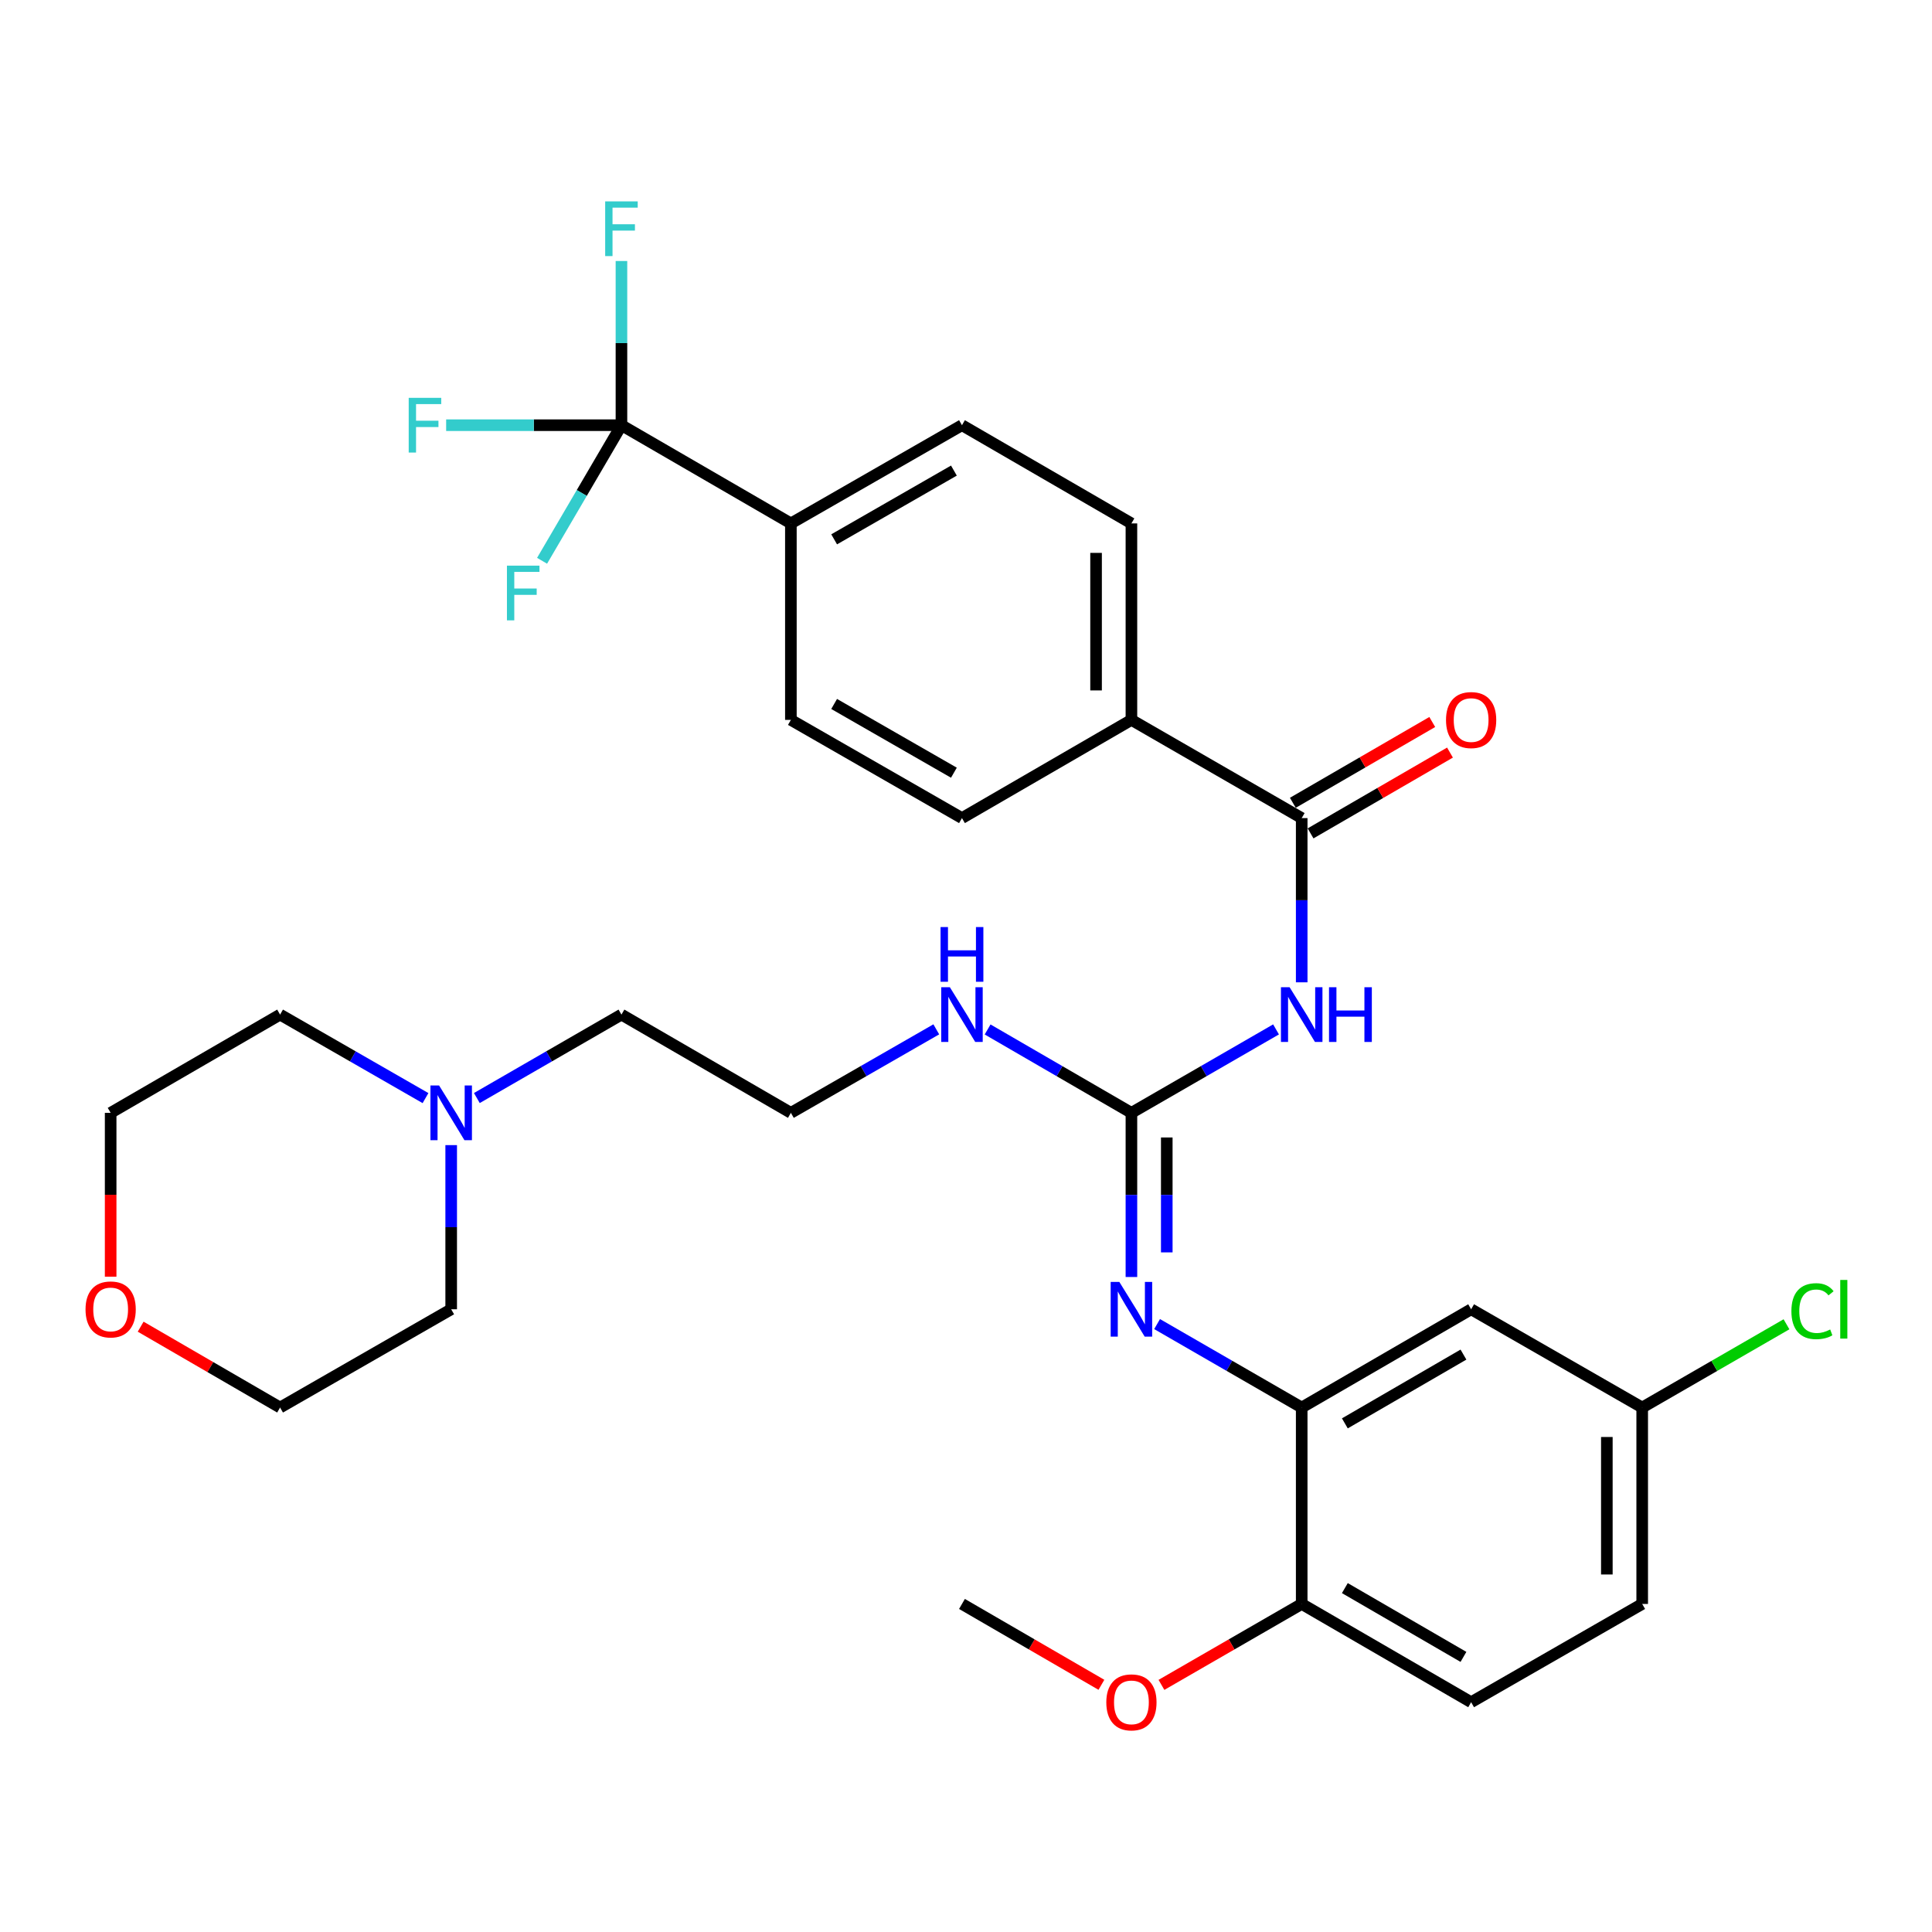 <?xml version='1.0' encoding='iso-8859-1'?>
<svg version='1.1' baseProfile='full'
              xmlns='http://www.w3.org/2000/svg'
                      xmlns:rdkit='http://www.rdkit.org/xml'
                      xmlns:xlink='http://www.w3.org/1999/xlink'
                  xml:space='preserve'
width='1000px' height='1000px' viewBox='0 0 1000 1000'>
<!-- END OF HEADER -->
<rect style='opacity:1.0;fill:#FFFFFF;stroke:none' width='1000' height='1000' x='0' y='0'> </rect>
<path class='bond-0' d='M 660.474,532.817 L 623.048,554.414' style='fill:none;fill-rule:evenodd;stroke:#0000FF;stroke-width:6px;stroke-linecap:butt;stroke-linejoin:miter;stroke-opacity:1' />
<path class='bond-0' d='M 623.048,554.414 L 585.622,576.01' style='fill:none;fill-rule:evenodd;stroke:#000000;stroke-width:6px;stroke-linecap:butt;stroke-linejoin:miter;stroke-opacity:1' />
<path class='bond-1' d='M 673.758,508.449 L 673.758,465.947' style='fill:none;fill-rule:evenodd;stroke:#0000FF;stroke-width:6px;stroke-linecap:butt;stroke-linejoin:miter;stroke-opacity:1' />
<path class='bond-1' d='M 673.758,465.947 L 673.758,423.444' style='fill:none;fill-rule:evenodd;stroke:#000000;stroke-width:6px;stroke-linecap:butt;stroke-linejoin:miter;stroke-opacity:1' />
<path class='bond-3' d='M 585.622,576.01 L 585.622,618.493' style='fill:none;fill-rule:evenodd;stroke:#000000;stroke-width:6px;stroke-linecap:butt;stroke-linejoin:miter;stroke-opacity:1' />
<path class='bond-3' d='M 585.622,618.493 L 585.622,660.975' style='fill:none;fill-rule:evenodd;stroke:#0000FF;stroke-width:6px;stroke-linecap:butt;stroke-linejoin:miter;stroke-opacity:1' />
<path class='bond-3' d='M 603.92,588.755 L 603.92,618.493' style='fill:none;fill-rule:evenodd;stroke:#000000;stroke-width:6px;stroke-linecap:butt;stroke-linejoin:miter;stroke-opacity:1' />
<path class='bond-3' d='M 603.92,618.493 L 603.92,648.231' style='fill:none;fill-rule:evenodd;stroke:#0000FF;stroke-width:6px;stroke-linecap:butt;stroke-linejoin:miter;stroke-opacity:1' />
<path class='bond-11' d='M 585.622,576.01 L 548.404,554.43' style='fill:none;fill-rule:evenodd;stroke:#000000;stroke-width:6px;stroke-linecap:butt;stroke-linejoin:miter;stroke-opacity:1' />
<path class='bond-11' d='M 548.404,554.43 L 511.187,532.849' style='fill:none;fill-rule:evenodd;stroke:#0000FF;stroke-width:6px;stroke-linecap:butt;stroke-linejoin:miter;stroke-opacity:1' />
<path class='bond-7' d='M 673.758,423.444 L 585.622,372.616' style='fill:none;fill-rule:evenodd;stroke:#000000;stroke-width:6px;stroke-linecap:butt;stroke-linejoin:miter;stroke-opacity:1' />
<path class='bond-10' d='M 678.346,431.36 L 714.428,410.447' style='fill:none;fill-rule:evenodd;stroke:#000000;stroke-width:6px;stroke-linecap:butt;stroke-linejoin:miter;stroke-opacity:1' />
<path class='bond-10' d='M 714.428,410.447 L 750.51,389.535' style='fill:none;fill-rule:evenodd;stroke:#FF0000;stroke-width:6px;stroke-linecap:butt;stroke-linejoin:miter;stroke-opacity:1' />
<path class='bond-10' d='M 669.17,415.529 L 705.253,394.616' style='fill:none;fill-rule:evenodd;stroke:#000000;stroke-width:6px;stroke-linecap:butt;stroke-linejoin:miter;stroke-opacity:1' />
<path class='bond-10' d='M 705.253,394.616 L 741.335,373.704' style='fill:none;fill-rule:evenodd;stroke:#FF0000;stroke-width:6px;stroke-linecap:butt;stroke-linejoin:miter;stroke-opacity:1' />
<path class='bond-2' d='M 321.661,220.081 L 409.36,270.919' style='fill:none;fill-rule:evenodd;stroke:#000000;stroke-width:6px;stroke-linecap:butt;stroke-linejoin:miter;stroke-opacity:1' />
<path class='bond-16' d='M 321.661,220.081 L 276.293,220.081' style='fill:none;fill-rule:evenodd;stroke:#000000;stroke-width:6px;stroke-linecap:butt;stroke-linejoin:miter;stroke-opacity:1' />
<path class='bond-16' d='M 276.293,220.081 L 230.926,220.081' style='fill:none;fill-rule:evenodd;stroke:#33CCCC;stroke-width:6px;stroke-linecap:butt;stroke-linejoin:miter;stroke-opacity:1' />
<path class='bond-17' d='M 321.661,220.081 L 301.118,255.17' style='fill:none;fill-rule:evenodd;stroke:#000000;stroke-width:6px;stroke-linecap:butt;stroke-linejoin:miter;stroke-opacity:1' />
<path class='bond-17' d='M 301.118,255.17 L 280.575,290.26' style='fill:none;fill-rule:evenodd;stroke:#33CCCC;stroke-width:6px;stroke-linecap:butt;stroke-linejoin:miter;stroke-opacity:1' />
<path class='bond-18' d='M 321.661,220.081 L 321.661,177.588' style='fill:none;fill-rule:evenodd;stroke:#000000;stroke-width:6px;stroke-linecap:butt;stroke-linejoin:miter;stroke-opacity:1' />
<path class='bond-18' d='M 321.661,177.588 L 321.661,135.096' style='fill:none;fill-rule:evenodd;stroke:#33CCCC;stroke-width:6px;stroke-linecap:butt;stroke-linejoin:miter;stroke-opacity:1' />
<path class='bond-4' d='M 598.906,685.342 L 636.332,706.939' style='fill:none;fill-rule:evenodd;stroke:#0000FF;stroke-width:6px;stroke-linecap:butt;stroke-linejoin:miter;stroke-opacity:1' />
<path class='bond-4' d='M 636.332,706.939 L 673.758,728.536' style='fill:none;fill-rule:evenodd;stroke:#000000;stroke-width:6px;stroke-linecap:butt;stroke-linejoin:miter;stroke-opacity:1' />
<path class='bond-5' d='M 673.758,728.536 L 761.457,677.677' style='fill:none;fill-rule:evenodd;stroke:#000000;stroke-width:6px;stroke-linecap:butt;stroke-linejoin:miter;stroke-opacity:1' />
<path class='bond-5' d='M 696.092,736.736 L 757.482,701.135' style='fill:none;fill-rule:evenodd;stroke:#000000;stroke-width:6px;stroke-linecap:butt;stroke-linejoin:miter;stroke-opacity:1' />
<path class='bond-9' d='M 673.758,728.536 L 673.758,830.202' style='fill:none;fill-rule:evenodd;stroke:#000000;stroke-width:6px;stroke-linecap:butt;stroke-linejoin:miter;stroke-opacity:1' />
<path class='bond-21' d='M 761.457,677.677 L 850,728.536' style='fill:none;fill-rule:evenodd;stroke:#000000;stroke-width:6px;stroke-linecap:butt;stroke-linejoin:miter;stroke-opacity:1' />
<path class='bond-6' d='M 409.36,270.919 L 497.912,220.081' style='fill:none;fill-rule:evenodd;stroke:#000000;stroke-width:6px;stroke-linecap:butt;stroke-linejoin:miter;stroke-opacity:1' />
<path class='bond-6' d='M 431.753,279.162 L 493.74,243.575' style='fill:none;fill-rule:evenodd;stroke:#000000;stroke-width:6px;stroke-linecap:butt;stroke-linejoin:miter;stroke-opacity:1' />
<path class='bond-32' d='M 409.36,270.919 L 409.36,372.616' style='fill:none;fill-rule:evenodd;stroke:#000000;stroke-width:6px;stroke-linecap:butt;stroke-linejoin:miter;stroke-opacity:1' />
<path class='bond-14' d='M 585.622,372.616 L 497.912,423.444' style='fill:none;fill-rule:evenodd;stroke:#000000;stroke-width:6px;stroke-linecap:butt;stroke-linejoin:miter;stroke-opacity:1' />
<path class='bond-15' d='M 585.622,372.616 L 585.622,270.919' style='fill:none;fill-rule:evenodd;stroke:#000000;stroke-width:6px;stroke-linecap:butt;stroke-linejoin:miter;stroke-opacity:1' />
<path class='bond-15' d='M 567.324,357.361 L 567.324,286.173' style='fill:none;fill-rule:evenodd;stroke:#000000;stroke-width:6px;stroke-linecap:butt;stroke-linejoin:miter;stroke-opacity:1' />
<path class='bond-8' d='M 246.818,568.344 L 284.239,546.748' style='fill:none;fill-rule:evenodd;stroke:#0000FF;stroke-width:6px;stroke-linecap:butt;stroke-linejoin:miter;stroke-opacity:1' />
<path class='bond-8' d='M 284.239,546.748 L 321.661,525.152' style='fill:none;fill-rule:evenodd;stroke:#000000;stroke-width:6px;stroke-linecap:butt;stroke-linejoin:miter;stroke-opacity:1' />
<path class='bond-27' d='M 233.535,592.712 L 233.535,635.194' style='fill:none;fill-rule:evenodd;stroke:#0000FF;stroke-width:6px;stroke-linecap:butt;stroke-linejoin:miter;stroke-opacity:1' />
<path class='bond-27' d='M 233.535,635.194 L 233.535,677.677' style='fill:none;fill-rule:evenodd;stroke:#000000;stroke-width:6px;stroke-linecap:butt;stroke-linejoin:miter;stroke-opacity:1' />
<path class='bond-28' d='M 220.241,568.376 L 182.606,546.764' style='fill:none;fill-rule:evenodd;stroke:#0000FF;stroke-width:6px;stroke-linecap:butt;stroke-linejoin:miter;stroke-opacity:1' />
<path class='bond-28' d='M 182.606,546.764 L 144.971,525.152' style='fill:none;fill-rule:evenodd;stroke:#000000;stroke-width:6px;stroke-linecap:butt;stroke-linejoin:miter;stroke-opacity:1' />
<path class='bond-20' d='M 673.758,830.202 L 761.457,881.061' style='fill:none;fill-rule:evenodd;stroke:#000000;stroke-width:6px;stroke-linecap:butt;stroke-linejoin:miter;stroke-opacity:1' />
<path class='bond-20' d='M 696.092,822.002 L 757.482,857.603' style='fill:none;fill-rule:evenodd;stroke:#000000;stroke-width:6px;stroke-linecap:butt;stroke-linejoin:miter;stroke-opacity:1' />
<path class='bond-25' d='M 673.758,830.202 L 637.462,851.147' style='fill:none;fill-rule:evenodd;stroke:#000000;stroke-width:6px;stroke-linecap:butt;stroke-linejoin:miter;stroke-opacity:1' />
<path class='bond-25' d='M 637.462,851.147 L 601.166,872.091' style='fill:none;fill-rule:evenodd;stroke:#FF0000;stroke-width:6px;stroke-linecap:butt;stroke-linejoin:miter;stroke-opacity:1' />
<path class='bond-24' d='M 484.62,532.786 L 446.99,554.398' style='fill:none;fill-rule:evenodd;stroke:#0000FF;stroke-width:6px;stroke-linecap:butt;stroke-linejoin:miter;stroke-opacity:1' />
<path class='bond-24' d='M 446.99,554.398 L 409.36,576.01' style='fill:none;fill-rule:evenodd;stroke:#000000;stroke-width:6px;stroke-linecap:butt;stroke-linejoin:miter;stroke-opacity:1' />
<path class='bond-12' d='M 409.36,372.616 L 497.912,423.444' style='fill:none;fill-rule:evenodd;stroke:#000000;stroke-width:6px;stroke-linecap:butt;stroke-linejoin:miter;stroke-opacity:1' />
<path class='bond-12' d='M 431.751,364.371 L 493.739,399.95' style='fill:none;fill-rule:evenodd;stroke:#000000;stroke-width:6px;stroke-linecap:butt;stroke-linejoin:miter;stroke-opacity:1' />
<path class='bond-13' d='M 497.912,220.081 L 585.622,270.919' style='fill:none;fill-rule:evenodd;stroke:#000000;stroke-width:6px;stroke-linecap:butt;stroke-linejoin:miter;stroke-opacity:1' />
<path class='bond-19' d='M 57.272,660.815 L 57.272,618.413' style='fill:none;fill-rule:evenodd;stroke:#FF0000;stroke-width:6px;stroke-linecap:butt;stroke-linejoin:miter;stroke-opacity:1' />
<path class='bond-19' d='M 57.272,618.413 L 57.272,576.01' style='fill:none;fill-rule:evenodd;stroke:#000000;stroke-width:6px;stroke-linecap:butt;stroke-linejoin:miter;stroke-opacity:1' />
<path class='bond-34' d='M 72.807,686.686 L 108.889,707.611' style='fill:none;fill-rule:evenodd;stroke:#FF0000;stroke-width:6px;stroke-linecap:butt;stroke-linejoin:miter;stroke-opacity:1' />
<path class='bond-34' d='M 108.889,707.611 L 144.971,728.536' style='fill:none;fill-rule:evenodd;stroke:#000000;stroke-width:6px;stroke-linecap:butt;stroke-linejoin:miter;stroke-opacity:1' />
<path class='bond-22' d='M 761.457,881.061 L 850,830.202' style='fill:none;fill-rule:evenodd;stroke:#000000;stroke-width:6px;stroke-linecap:butt;stroke-linejoin:miter;stroke-opacity:1' />
<path class='bond-23' d='M 850,728.536 L 887.341,706.991' style='fill:none;fill-rule:evenodd;stroke:#000000;stroke-width:6px;stroke-linecap:butt;stroke-linejoin:miter;stroke-opacity:1' />
<path class='bond-23' d='M 887.341,706.991 L 924.682,685.445' style='fill:none;fill-rule:evenodd;stroke:#00CC00;stroke-width:6px;stroke-linecap:butt;stroke-linejoin:miter;stroke-opacity:1' />
<path class='bond-33' d='M 850,728.536 L 850,830.202' style='fill:none;fill-rule:evenodd;stroke:#000000;stroke-width:6px;stroke-linecap:butt;stroke-linejoin:miter;stroke-opacity:1' />
<path class='bond-33' d='M 831.701,743.786 L 831.701,814.952' style='fill:none;fill-rule:evenodd;stroke:#000000;stroke-width:6px;stroke-linecap:butt;stroke-linejoin:miter;stroke-opacity:1' />
<path class='bond-26' d='M 409.36,576.01 L 321.661,525.152' style='fill:none;fill-rule:evenodd;stroke:#000000;stroke-width:6px;stroke-linecap:butt;stroke-linejoin:miter;stroke-opacity:1' />
<path class='bond-31' d='M 570.087,872.053 L 534,851.128' style='fill:none;fill-rule:evenodd;stroke:#FF0000;stroke-width:6px;stroke-linecap:butt;stroke-linejoin:miter;stroke-opacity:1' />
<path class='bond-31' d='M 534,851.128 L 497.912,830.202' style='fill:none;fill-rule:evenodd;stroke:#000000;stroke-width:6px;stroke-linecap:butt;stroke-linejoin:miter;stroke-opacity:1' />
<path class='bond-29' d='M 233.535,677.677 L 144.971,728.536' style='fill:none;fill-rule:evenodd;stroke:#000000;stroke-width:6px;stroke-linecap:butt;stroke-linejoin:miter;stroke-opacity:1' />
<path class='bond-30' d='M 144.971,525.152 L 57.272,576.01' style='fill:none;fill-rule:evenodd;stroke:#000000;stroke-width:6px;stroke-linecap:butt;stroke-linejoin:miter;stroke-opacity:1' />
<path  class='atom-0' d='M 667.498 510.992
L 676.778 525.992
Q 677.698 527.472, 679.178 530.152
Q 680.658 532.832, 680.738 532.992
L 680.738 510.992
L 684.498 510.992
L 684.498 539.312
L 680.618 539.312
L 670.658 522.912
Q 669.498 520.992, 668.258 518.792
Q 667.058 516.592, 666.698 515.912
L 666.698 539.312
L 663.018 539.312
L 663.018 510.992
L 667.498 510.992
' fill='#0000FF'/>
<path  class='atom-0' d='M 687.898 510.992
L 691.738 510.992
L 691.738 523.032
L 706.218 523.032
L 706.218 510.992
L 710.058 510.992
L 710.058 539.312
L 706.218 539.312
L 706.218 526.232
L 691.738 526.232
L 691.738 539.312
L 687.898 539.312
L 687.898 510.992
' fill='#0000FF'/>
<path  class='atom-4' d='M 579.362 663.517
L 588.642 678.517
Q 589.562 679.997, 591.042 682.677
Q 592.522 685.357, 592.602 685.517
L 592.602 663.517
L 596.362 663.517
L 596.362 691.837
L 592.482 691.837
L 582.522 675.437
Q 581.362 673.517, 580.122 671.317
Q 578.922 669.117, 578.562 668.437
L 578.562 691.837
L 574.882 691.837
L 574.882 663.517
L 579.362 663.517
' fill='#0000FF'/>
<path  class='atom-9' d='M 227.275 561.85
L 236.555 576.85
Q 237.475 578.33, 238.955 581.01
Q 240.435 583.69, 240.515 583.85
L 240.515 561.85
L 244.275 561.85
L 244.275 590.17
L 240.395 590.17
L 230.435 573.77
Q 229.275 571.85, 228.035 569.65
Q 226.835 567.45, 226.475 566.77
L 226.475 590.17
L 222.795 590.17
L 222.795 561.85
L 227.275 561.85
' fill='#0000FF'/>
<path  class='atom-11' d='M 748.457 372.696
Q 748.457 365.896, 751.817 362.096
Q 755.177 358.296, 761.457 358.296
Q 767.737 358.296, 771.097 362.096
Q 774.457 365.896, 774.457 372.696
Q 774.457 379.576, 771.057 383.496
Q 767.657 387.376, 761.457 387.376
Q 755.217 387.376, 751.817 383.496
Q 748.457 379.616, 748.457 372.696
M 761.457 384.176
Q 765.777 384.176, 768.097 381.296
Q 770.457 378.376, 770.457 372.696
Q 770.457 367.136, 768.097 364.336
Q 765.777 361.496, 761.457 361.496
Q 757.137 361.496, 754.777 364.296
Q 752.457 367.096, 752.457 372.696
Q 752.457 378.416, 754.777 381.296
Q 757.137 384.176, 761.457 384.176
' fill='#FF0000'/>
<path  class='atom-12' d='M 491.652 510.992
L 500.932 525.992
Q 501.852 527.472, 503.332 530.152
Q 504.812 532.832, 504.892 532.992
L 504.892 510.992
L 508.652 510.992
L 508.652 539.312
L 504.772 539.312
L 494.812 522.912
Q 493.652 520.992, 492.412 518.792
Q 491.212 516.592, 490.852 515.912
L 490.852 539.312
L 487.172 539.312
L 487.172 510.992
L 491.652 510.992
' fill='#0000FF'/>
<path  class='atom-12' d='M 486.832 479.84
L 490.672 479.84
L 490.672 491.88
L 505.152 491.88
L 505.152 479.84
L 508.992 479.84
L 508.992 508.16
L 505.152 508.16
L 505.152 495.08
L 490.672 495.08
L 490.672 508.16
L 486.832 508.16
L 486.832 479.84
' fill='#0000FF'/>
<path  class='atom-17' d='M 211.543 205.921
L 228.383 205.921
L 228.383 209.161
L 215.343 209.161
L 215.343 217.761
L 226.943 217.761
L 226.943 221.041
L 215.343 221.041
L 215.343 234.241
L 211.543 234.241
L 211.543 205.921
' fill='#33CCCC'/>
<path  class='atom-18' d='M 262.392 292.776
L 279.232 292.776
L 279.232 296.016
L 266.192 296.016
L 266.192 304.616
L 277.792 304.616
L 277.792 307.896
L 266.192 307.896
L 266.192 321.096
L 262.392 321.096
L 262.392 292.776
' fill='#33CCCC'/>
<path  class='atom-19' d='M 313.241 104.234
L 330.081 104.234
L 330.081 107.474
L 317.041 107.474
L 317.041 116.074
L 328.641 116.074
L 328.641 119.354
L 317.041 119.354
L 317.041 132.554
L 313.241 132.554
L 313.241 104.234
' fill='#33CCCC'/>
<path  class='atom-20' d='M 44.272 677.757
Q 44.272 670.957, 47.632 667.157
Q 50.992 663.357, 57.272 663.357
Q 63.552 663.357, 66.912 667.157
Q 70.272 670.957, 70.272 677.757
Q 70.272 684.637, 66.872 688.557
Q 63.472 692.437, 57.272 692.437
Q 51.032 692.437, 47.632 688.557
Q 44.272 684.677, 44.272 677.757
M 57.272 689.237
Q 61.592 689.237, 63.912 686.357
Q 66.272 683.437, 66.272 677.757
Q 66.272 672.197, 63.912 669.397
Q 61.592 666.557, 57.272 666.557
Q 52.952 666.557, 50.592 669.357
Q 48.272 672.157, 48.272 677.757
Q 48.272 683.477, 50.592 686.357
Q 52.952 689.237, 57.272 689.237
' fill='#FF0000'/>
<path  class='atom-24' d='M 927.226 678.657
Q 927.226 671.617, 930.506 667.937
Q 933.826 664.217, 940.106 664.217
Q 945.946 664.217, 949.066 668.337
L 946.426 670.497
Q 944.146 667.497, 940.106 667.497
Q 935.826 667.497, 933.546 670.377
Q 931.306 673.217, 931.306 678.657
Q 931.306 684.257, 933.626 687.137
Q 935.986 690.017, 940.546 690.017
Q 943.666 690.017, 947.306 688.137
L 948.426 691.137
Q 946.946 692.097, 944.706 692.657
Q 942.466 693.217, 939.986 693.217
Q 933.826 693.217, 930.506 689.457
Q 927.226 685.697, 927.226 678.657
' fill='#00CC00'/>
<path  class='atom-24' d='M 952.506 662.497
L 956.186 662.497
L 956.186 692.857
L 952.506 692.857
L 952.506 662.497
' fill='#00CC00'/>
<path  class='atom-26' d='M 572.622 881.141
Q 572.622 874.341, 575.982 870.541
Q 579.342 866.741, 585.622 866.741
Q 591.902 866.741, 595.262 870.541
Q 598.622 874.341, 598.622 881.141
Q 598.622 888.021, 595.222 891.941
Q 591.822 895.821, 585.622 895.821
Q 579.382 895.821, 575.982 891.941
Q 572.622 888.061, 572.622 881.141
M 585.622 892.621
Q 589.942 892.621, 592.262 889.741
Q 594.622 886.821, 594.622 881.141
Q 594.622 875.581, 592.262 872.781
Q 589.942 869.941, 585.622 869.941
Q 581.302 869.941, 578.942 872.741
Q 576.622 875.541, 576.622 881.141
Q 576.622 886.861, 578.942 889.741
Q 581.302 892.621, 585.622 892.621
' fill='#FF0000'/>
</svg>
